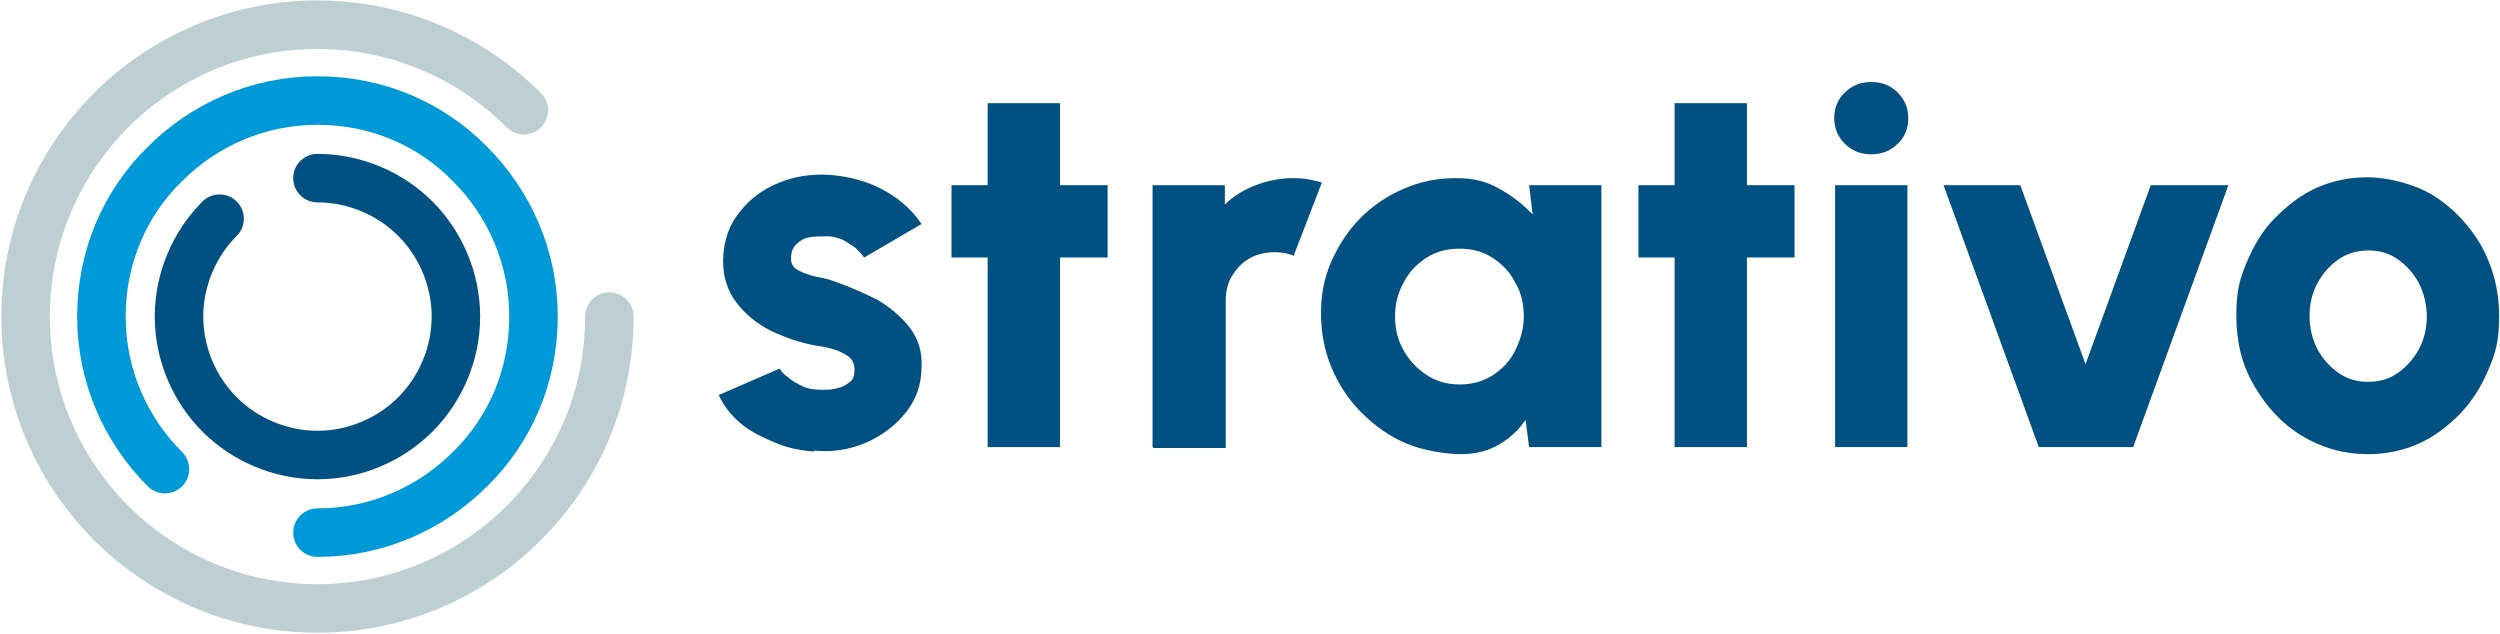 <?xml version="1.0" encoding="UTF-8"?>
<svg id="Layer_1" xmlns="http://www.w3.org/2000/svg" version="1.1" viewBox="0 0 283.5 71.9">
  <!-- Generator: Adobe Illustrator 29.0.0, SVG Export Plug-In . SVG Version: 2.1.0 Build 186)  -->
  <defs>
    <style>
      .st0 {
        stroke: #becfd3;
      }

      .st0, .st1, .st2 {
        fill: none;
        stroke-linecap: round;
        stroke-miterlimit: 10;
        stroke-width: 5.5px;
      }

      .st1 {
        stroke: #0099d7;
      }

      .st3 {
        fill: #005082;
      }

      .st2 {
        stroke: #005082;
      }
    </style>
  </defs>
  <g>
    <path class="st3" d="M92.3,51.2c-1.5-.1-3-.4-4.4-1s-2.7-1.2-3.8-2.1c-1.1-.9-2-2-2.6-3.3l6.9-3c.2.3.5.7,1,1,.4.4,1,.7,1.6,1,.6.3,1.4.4,2.2.4s1.2,0,1.8-.2c.6-.1,1-.4,1.4-.7.4-.3.5-.8.5-1.4s-.2-1.1-.7-1.5c-.5-.3-1-.6-1.7-.8-.6-.2-1.3-.3-1.9-.4-1.8-.3-3.5-.9-5.2-1.7-1.6-.8-2.9-1.9-3.9-3.2-1-1.3-1.5-2.9-1.5-4.7s.5-3.7,1.6-5.2c1.1-1.5,2.4-2.6,4.1-3.4,1.7-.8,3.5-1.2,5.5-1.2s4.5.5,6.5,1.5c2,1,3.6,2.3,4.8,4.1l-6.5,3.8c-.3-.4-.6-.7-1-1.1-.4-.3-.9-.6-1.4-.9-.5-.2-1.1-.4-1.7-.4-.8,0-1.5,0-2.1.1-.6.1-1.1.4-1.5.8-.4.4-.6.9-.6,1.6s.3,1.1.9,1.4c.6.3,1.2.5,2,.7.8.1,1.4.3,2,.5,1.7.6,3.3,1.3,4.9,2.1,1.5.9,2.7,1.9,3.7,3.2.9,1.2,1.4,2.7,1.3,4.4,0,2-.6,3.7-1.8,5.2-1.2,1.5-2.7,2.6-4.5,3.4-1.9.8-3.8,1.1-5.9.9Z"/>
    <path class="st3" d="M125.6,29.2h-5.4v21.5h-8.2v-21.5h-4.1v-8.2h4.1v-9.3h8.2v9.3h5.4v8.2Z"/>
    <path class="st3" d="M130.7,50.7v-29.7s8.2,0,8.2,0v2.2c1-1,2.2-1.7,3.5-2.2,1.3-.5,2.8-.8,4.2-.8s2.2.2,3.3.5l-3.2,8.3c-.7-.3-1.4-.4-2.2-.4s-2,.2-2.8.7c-.9.5-1.5,1.2-2,2-.5.8-.7,1.8-.7,2.8v16.7h-8.2Z"/>
    <path class="st3" d="M173.4,21h8.2v29.7h-8.2l-.4-3.1c-.8,1.2-1.8,2.1-3,2.8-1.2.7-2.6,1.1-4.3,1.1s-4.3-.4-6.2-1.2c-1.9-.8-3.6-2-5.1-3.5s-2.6-3.2-3.4-5.1c-.8-1.9-1.2-4-1.2-6.2s.4-4.1,1.2-5.9,1.9-3.5,3.3-4.9c1.4-1.4,3-2.5,4.9-3.3,1.8-.8,3.8-1.2,5.9-1.2s3.5.4,4.9,1.2c1.5.8,2.7,1.8,3.8,2.9l-.4-3.3ZM165.5,43.6c1.3,0,2.6-.3,3.7-1,1.1-.7,2-1.6,2.6-2.8.6-1.2,1-2.5,1-3.9s-.3-2.8-1-3.9c-.6-1.2-1.5-2.1-2.6-2.8-1.1-.7-2.3-1-3.7-1s-2.6.3-3.7,1c-1.1.7-2,1.6-2.6,2.8-.7,1.2-1,2.5-1,3.9s.3,2.7,1,3.9c.7,1.2,1.6,2.1,2.7,2.8,1.1.7,2.3,1,3.7,1Z"/>
    <path class="st3" d="M203.5,29.2h-5.4v21.5h-8.2v-21.5h-4.1v-8.2h4.1v-9.3h8.2v9.3h5.4v8.2Z"/>
    <path class="st3" d="M212.2,17.5c-1.2,0-2.2-.4-3-1.2-.8-.8-1.2-1.8-1.2-2.9s.4-2.2,1.2-2.9c.8-.8,1.8-1.2,3-1.2s2.2.4,3,1.2c.8.8,1.2,1.8,1.2,2.9s-.4,2.2-1.2,2.9c-.8.8-1.8,1.2-3,1.2ZM208.1,21h8.2v29.7h-8.2v-29.7Z"/>
    <path class="st3" d="M241.8,50.7h-10.6l-10.8-29.7h8.7l7.4,20.3,7.4-20.3h8.8l-10.8,29.7Z"/>
    <path class="st3" d="M268.5,51.5c-2.7,0-5.2-.7-7.5-2.1-2.3-1.4-4-3.3-5.4-5.7s-2-5-2-7.9.4-4.2,1.2-6.1c.8-1.9,1.8-3.6,3.2-5,1.4-1.4,2.9-2.6,4.7-3.4,1.8-.8,3.7-1.2,5.8-1.2s5.2.7,7.5,2.1c2.2,1.4,4,3.3,5.4,5.7,1.3,2.4,2,5,2,7.9s-.4,4.2-1.2,6.1c-.8,1.9-1.8,3.5-3.2,5-1.4,1.4-2.9,2.6-4.7,3.4-1.8.8-3.7,1.2-5.8,1.2ZM268.5,43.3c1.3,0,2.4-.3,3.4-1,1-.7,1.8-1.6,2.4-2.7s.9-2.4.9-3.7-.3-2.6-.9-3.8c-.6-1.1-1.4-2-2.4-2.7-1-.7-2.1-1-3.3-1s-2.4.3-3.4,1c-1,.7-1.8,1.6-2.4,2.7-.6,1.1-.9,2.4-.9,3.7s.3,2.7.9,3.8c.6,1.1,1.4,2,2.4,2.7,1,.7,2.1,1,3.3,1Z"/>
  </g>
  <g>
    <path class="st2" d="M36,20.2c4.3,0,8.3,1.8,11.1,4.6,2.8,2.8,4.6,6.8,4.6,11.1s-1.8,8.3-4.6,11.1c-2.8,2.8-6.8,4.6-11.1,4.6s-8.3-1.8-11.1-4.6-4.6-6.8-4.6-11.1,1.8-8.3,4.6-11.1"/>
    <path class="st1" d="M18.7,53.2c-4.4-4.4-7.2-10.5-7.2-17.3s2.7-12.9,7.2-17.3c4.4-4.4,10.5-7.2,17.3-7.2s12.9,2.7,17.3,7.2c4.4,4.4,7.2,10.5,7.2,17.3s-2.7,12.9-7.2,17.3c-4.4,4.4-10.5,7.2-17.3,7.2"/>
    <path class="st0" d="M69.1,35.9c0,9.2-3.7,17.4-9.7,23.4-6,6-14.3,9.7-23.4,9.7s-17.4-3.7-23.4-9.7c-6-6-9.7-14.3-9.7-23.4s3.7-17.4,9.7-23.4c6-6,14.3-9.7,23.4-9.7s17.4,3.7,23.4,9.7"/>
  </g>
</svg>